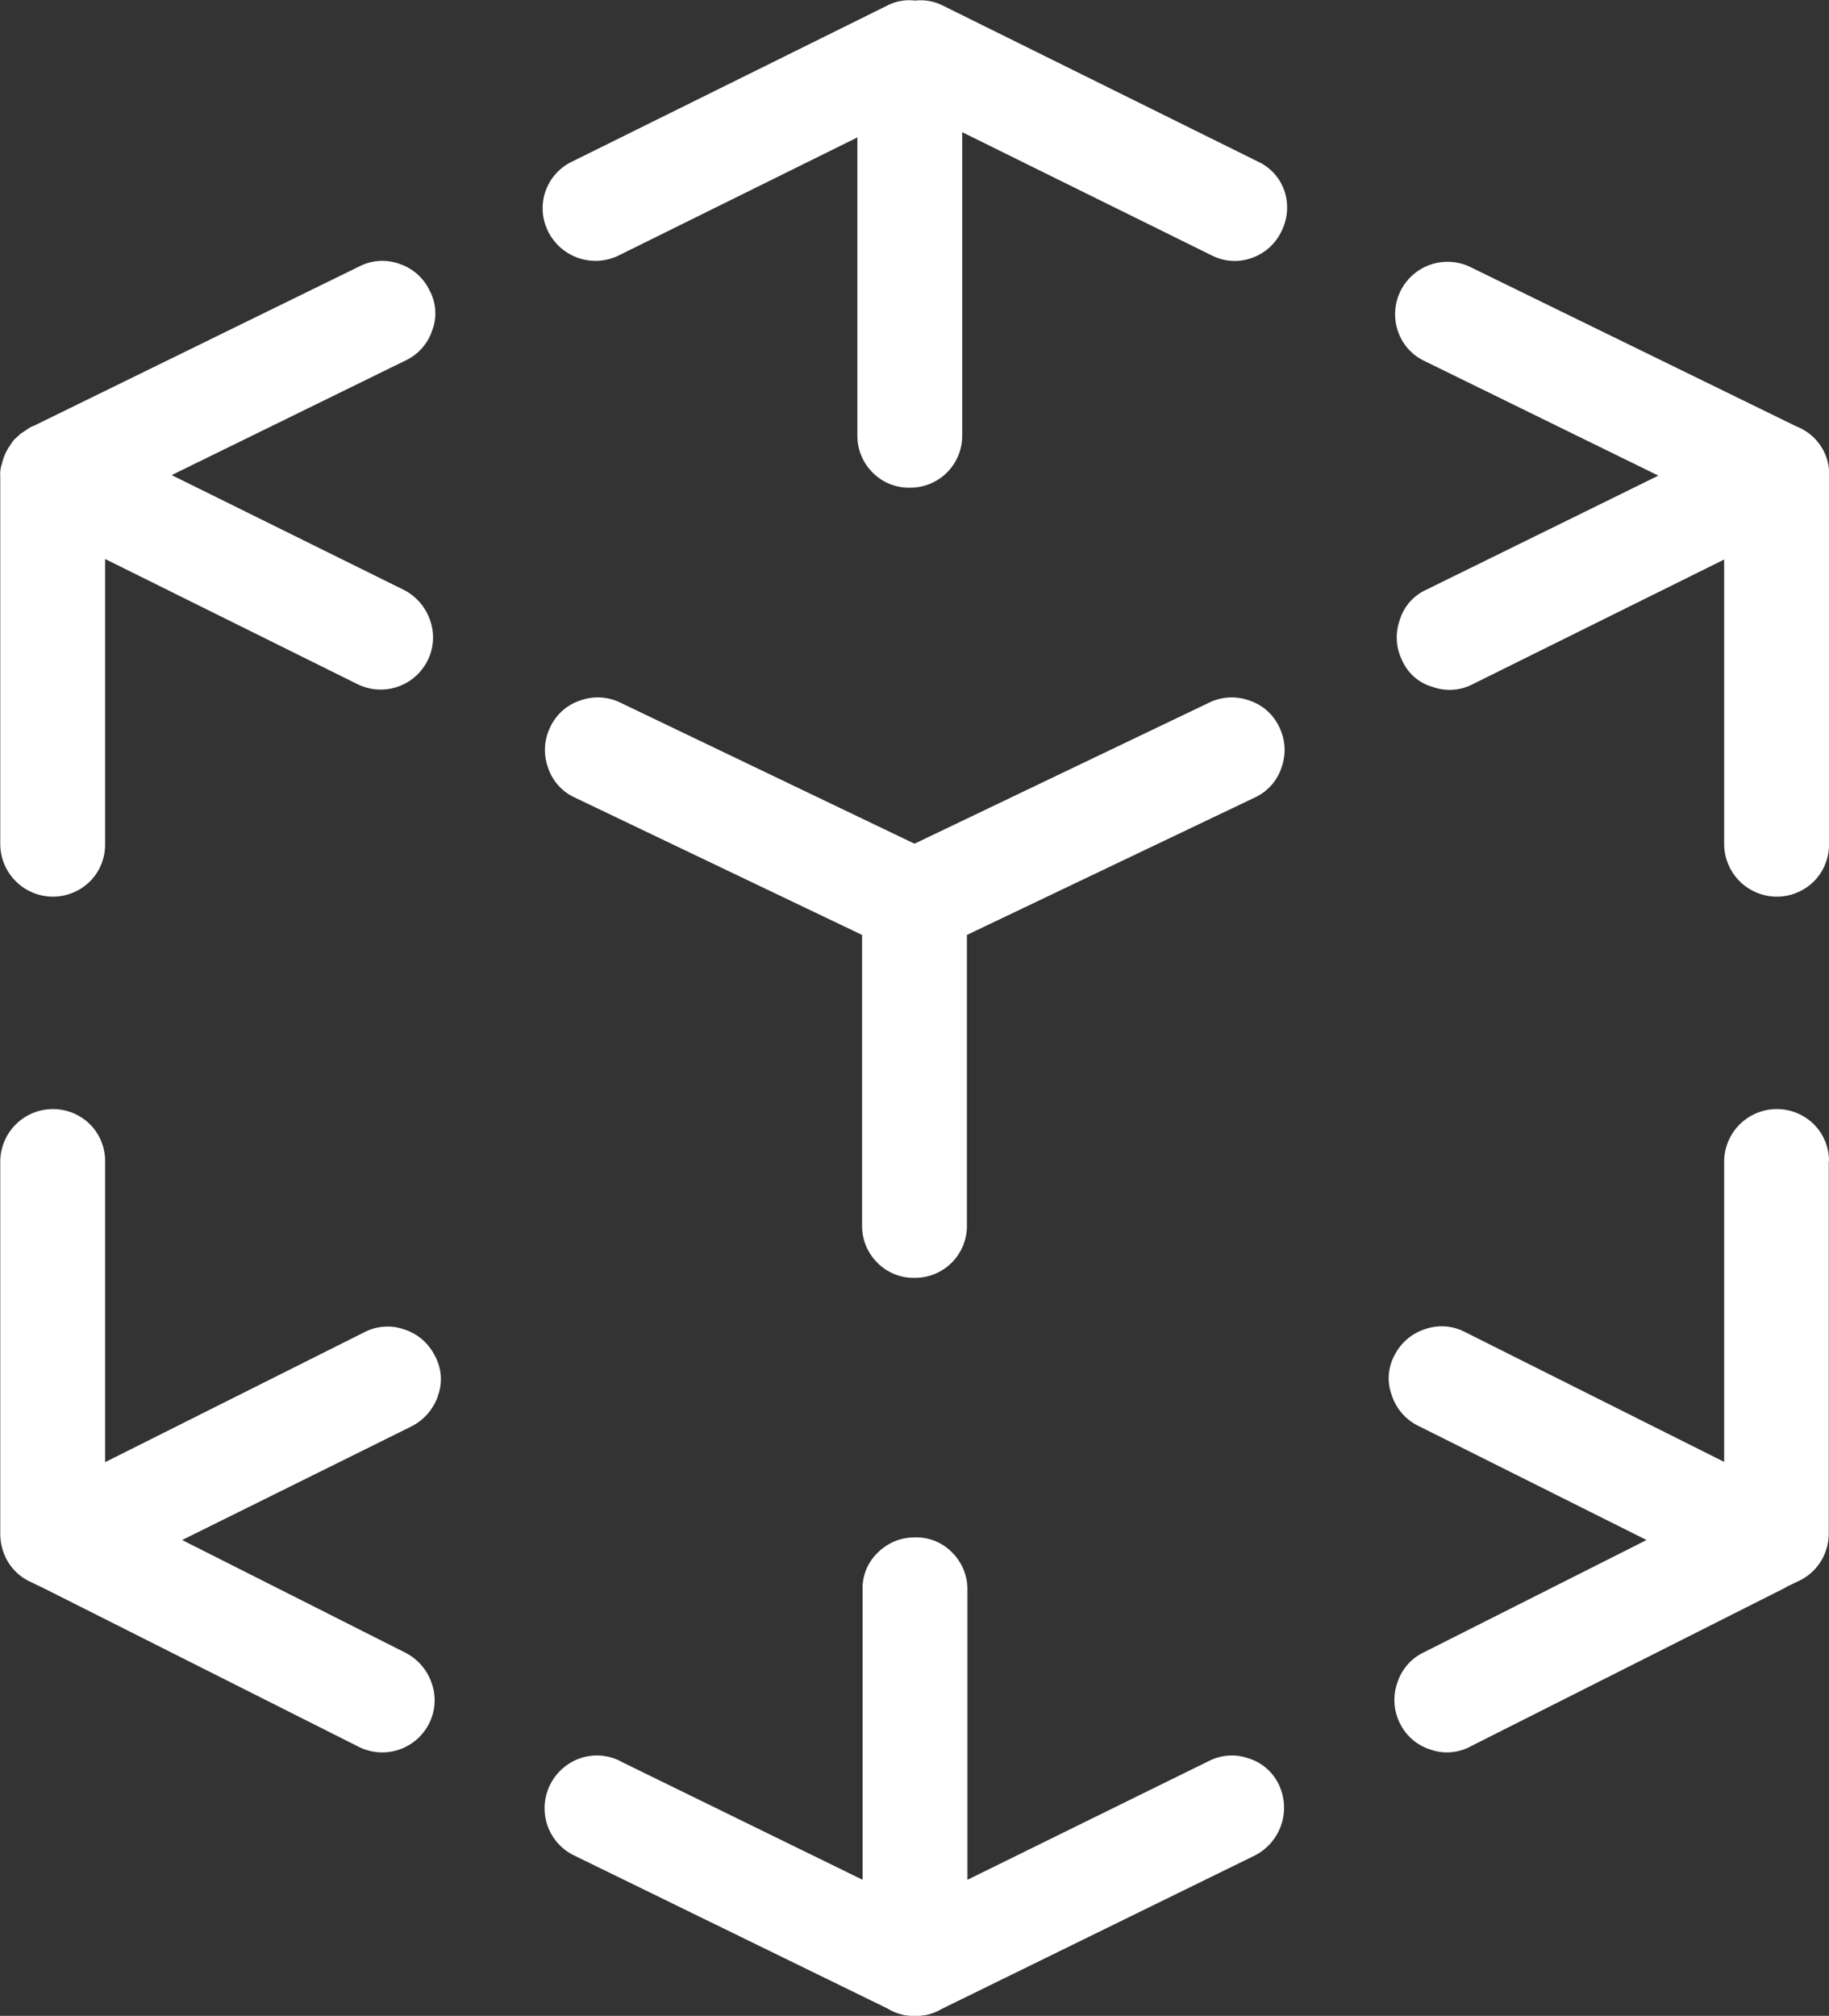 <svg id="Layer_1" data-name="Layer 1" xmlns="http://www.w3.org/2000/svg" viewBox="0 0 348.9 384.46"><rect x="0" y="0" width="348.9" height="384.46" fill="#333333" stroke="none"/><g id="AR_Icon_0_Layer0_0_FILL" data-name="AR Icon 0 Layer0 0 FILL"><path d="M683.75,533.35a9.84,9.84,0,0,0-7.7-.5,10.1,10.1,0,0,0-6.2,12.7,10,10,0,0,0,5.1,5.8l59.8,29.2a10,10,0,0,0,3.4,1.3c.3,0,.7.1,1.1.1h1.6c.3,0,.6-.1.9-.1a9.33,9.33,0,0,0,3.3-1.2l59.8-29.3a10.24,10.24,0,0,0,4.6-13.4,9.48,9.48,0,0,0-5.8-5.1,9.59,9.59,0,0,0-7.6.5L750,556v-55.3a9.9,9.9,0,0,0-2.9-7.1,9.51,9.51,0,0,0-7.1-2.9,9.9,9.9,0,0,0-7.1,2.9,9.36,9.36,0,0,0-2.9,7.1V556l-46.2-22.6M649,463.65a9.21,9.21,0,0,0-.6-7.6,9.87,9.87,0,0,0-5.8-5,9.59,9.59,0,0,0-7.6.5l-49.5,24.8V419a9.9,9.9,0,0,0-2.9-7.1,10.05,10.05,0,0,0-17.1,7.1v71a10.48,10.48,0,0,0,1.5,5.4,9.76,9.76,0,0,0,4.1,3.7l2.5,1.2c.1,0,.1.1.2.1l60,30.2a10,10,0,0,0,13.5-4.4,9.84,9.84,0,0,0,.5-7.7,10.22,10.22,0,0,0-5-5.8l-42.6-21.5,43.8-21.7a10.22,10.22,0,0,0,5-5.8m-1.1-203.2a9.19,9.19,0,0,0-.5-7.6,9.75,9.75,0,0,0-5.8-5.1,9.59,9.59,0,0,0-7.6.5l-62.1,30.4a5.39,5.39,0,0,0-1.3.7l-1.2.8-1.1,1a6.23,6.23,0,0,0-.9,1.2,9.71,9.71,0,0,0-1.6,3.6,5.83,5.83,0,0,0-.3,2.3v70.2a10.07,10.07,0,0,0,10,10,10.07,10.07,0,0,0,7.1-2.9,9.9,9.9,0,0,0,2.9-7.1v-54.4l48,23.8a10,10,0,0,0,13.5-4.4,9.84,9.84,0,0,0,.5-7.7,10.22,10.22,0,0,0-5-5.8l-44.3-21.9,44.7-21.9a9.73,9.73,0,0,0,5-5.7m155.9,70.6a9.82,9.82,0,0,0-7.7.4l-56.2,26.9-56.1-26.9a9.82,9.82,0,0,0-7.7-.4,9.57,9.57,0,0,0-5.7,5.1,9.82,9.82,0,0,0-.4,7.7,9.57,9.57,0,0,0,5.1,5.7l54.8,26.2v55.4a9.9,9.9,0,0,0,2.9,7.1,9.73,9.73,0,0,0,7.1,2.9,9.9,9.9,0,0,0,10-10v-55.4l54.9-26.2a9.57,9.57,0,0,0,5.1-5.7,9.82,9.82,0,0,0-.4-7.7,9.57,9.57,0,0,0-5.7-5.1m6.1-89.5a10.05,10.05,0,0,0,.6-7.6,9.57,9.57,0,0,0-5.1-5.7l-60-29.7a9.49,9.49,0,0,0-5.4-1,9.2,9.2,0,0,0-5.4,1l-60,29.7a9.85,9.85,0,0,0-4.6,13.3,10.08,10.08,0,0,0,13.5,4.6l45.5-22.5v56.8a9.9,9.9,0,0,0,2.9,7.1,9.73,9.73,0,0,0,7.1,2.9,9.9,9.9,0,0,0,10-10v-57.8l47.6,23.5a9.59,9.59,0,0,0,7.6.5,9.85,9.85,0,0,0,5.7-5.1M914.35,419a9.9,9.9,0,0,0-2.9-7.1,10.05,10.05,0,0,0-17.1,7.1v57.3l-49.5-24.8a9.59,9.59,0,0,0-7.6-.5,9.87,9.87,0,0,0-5.8,5,9.19,9.19,0,0,0-.5,7.6,9.87,9.87,0,0,0,5,5.8l43.6,21.8L837,512.65a9.63,9.63,0,0,0-5,5.8,9.84,9.84,0,0,0,.5,7.7,9.63,9.63,0,0,0,5.8,5,9.45,9.45,0,0,0,7.7-.6l60.1-30.3.1-.1,2.5-1.2a9.76,9.76,0,0,0,4.1-3.7,10,10,0,0,0,1.5-5.4V419m.1-130.3a14.77,14.77,0,0,0-.1-2.1,9.68,9.68,0,0,0-2.8-5.6l-.2-.2a10,10,0,0,0-3.2-2l-62.2-30.4a10,10,0,0,0-13.8,12.2,9.73,9.73,0,0,0,5,5.7l44.7,21.9L837.45,310a9.29,9.29,0,0,0-5,5.8,9.84,9.84,0,0,0,.5,7.7,9,9,0,0,0,5.8,5,9.59,9.59,0,0,0,7.6-.5l48-23.8v54.3a10.07,10.07,0,0,0,10,10,10.07,10.07,0,0,0,7.1-2.9,9.9,9.9,0,0,0,2.9-7.1Z" transform="translate(-565.45 -197.49)" style="fill:#ffffff"/></g></svg>